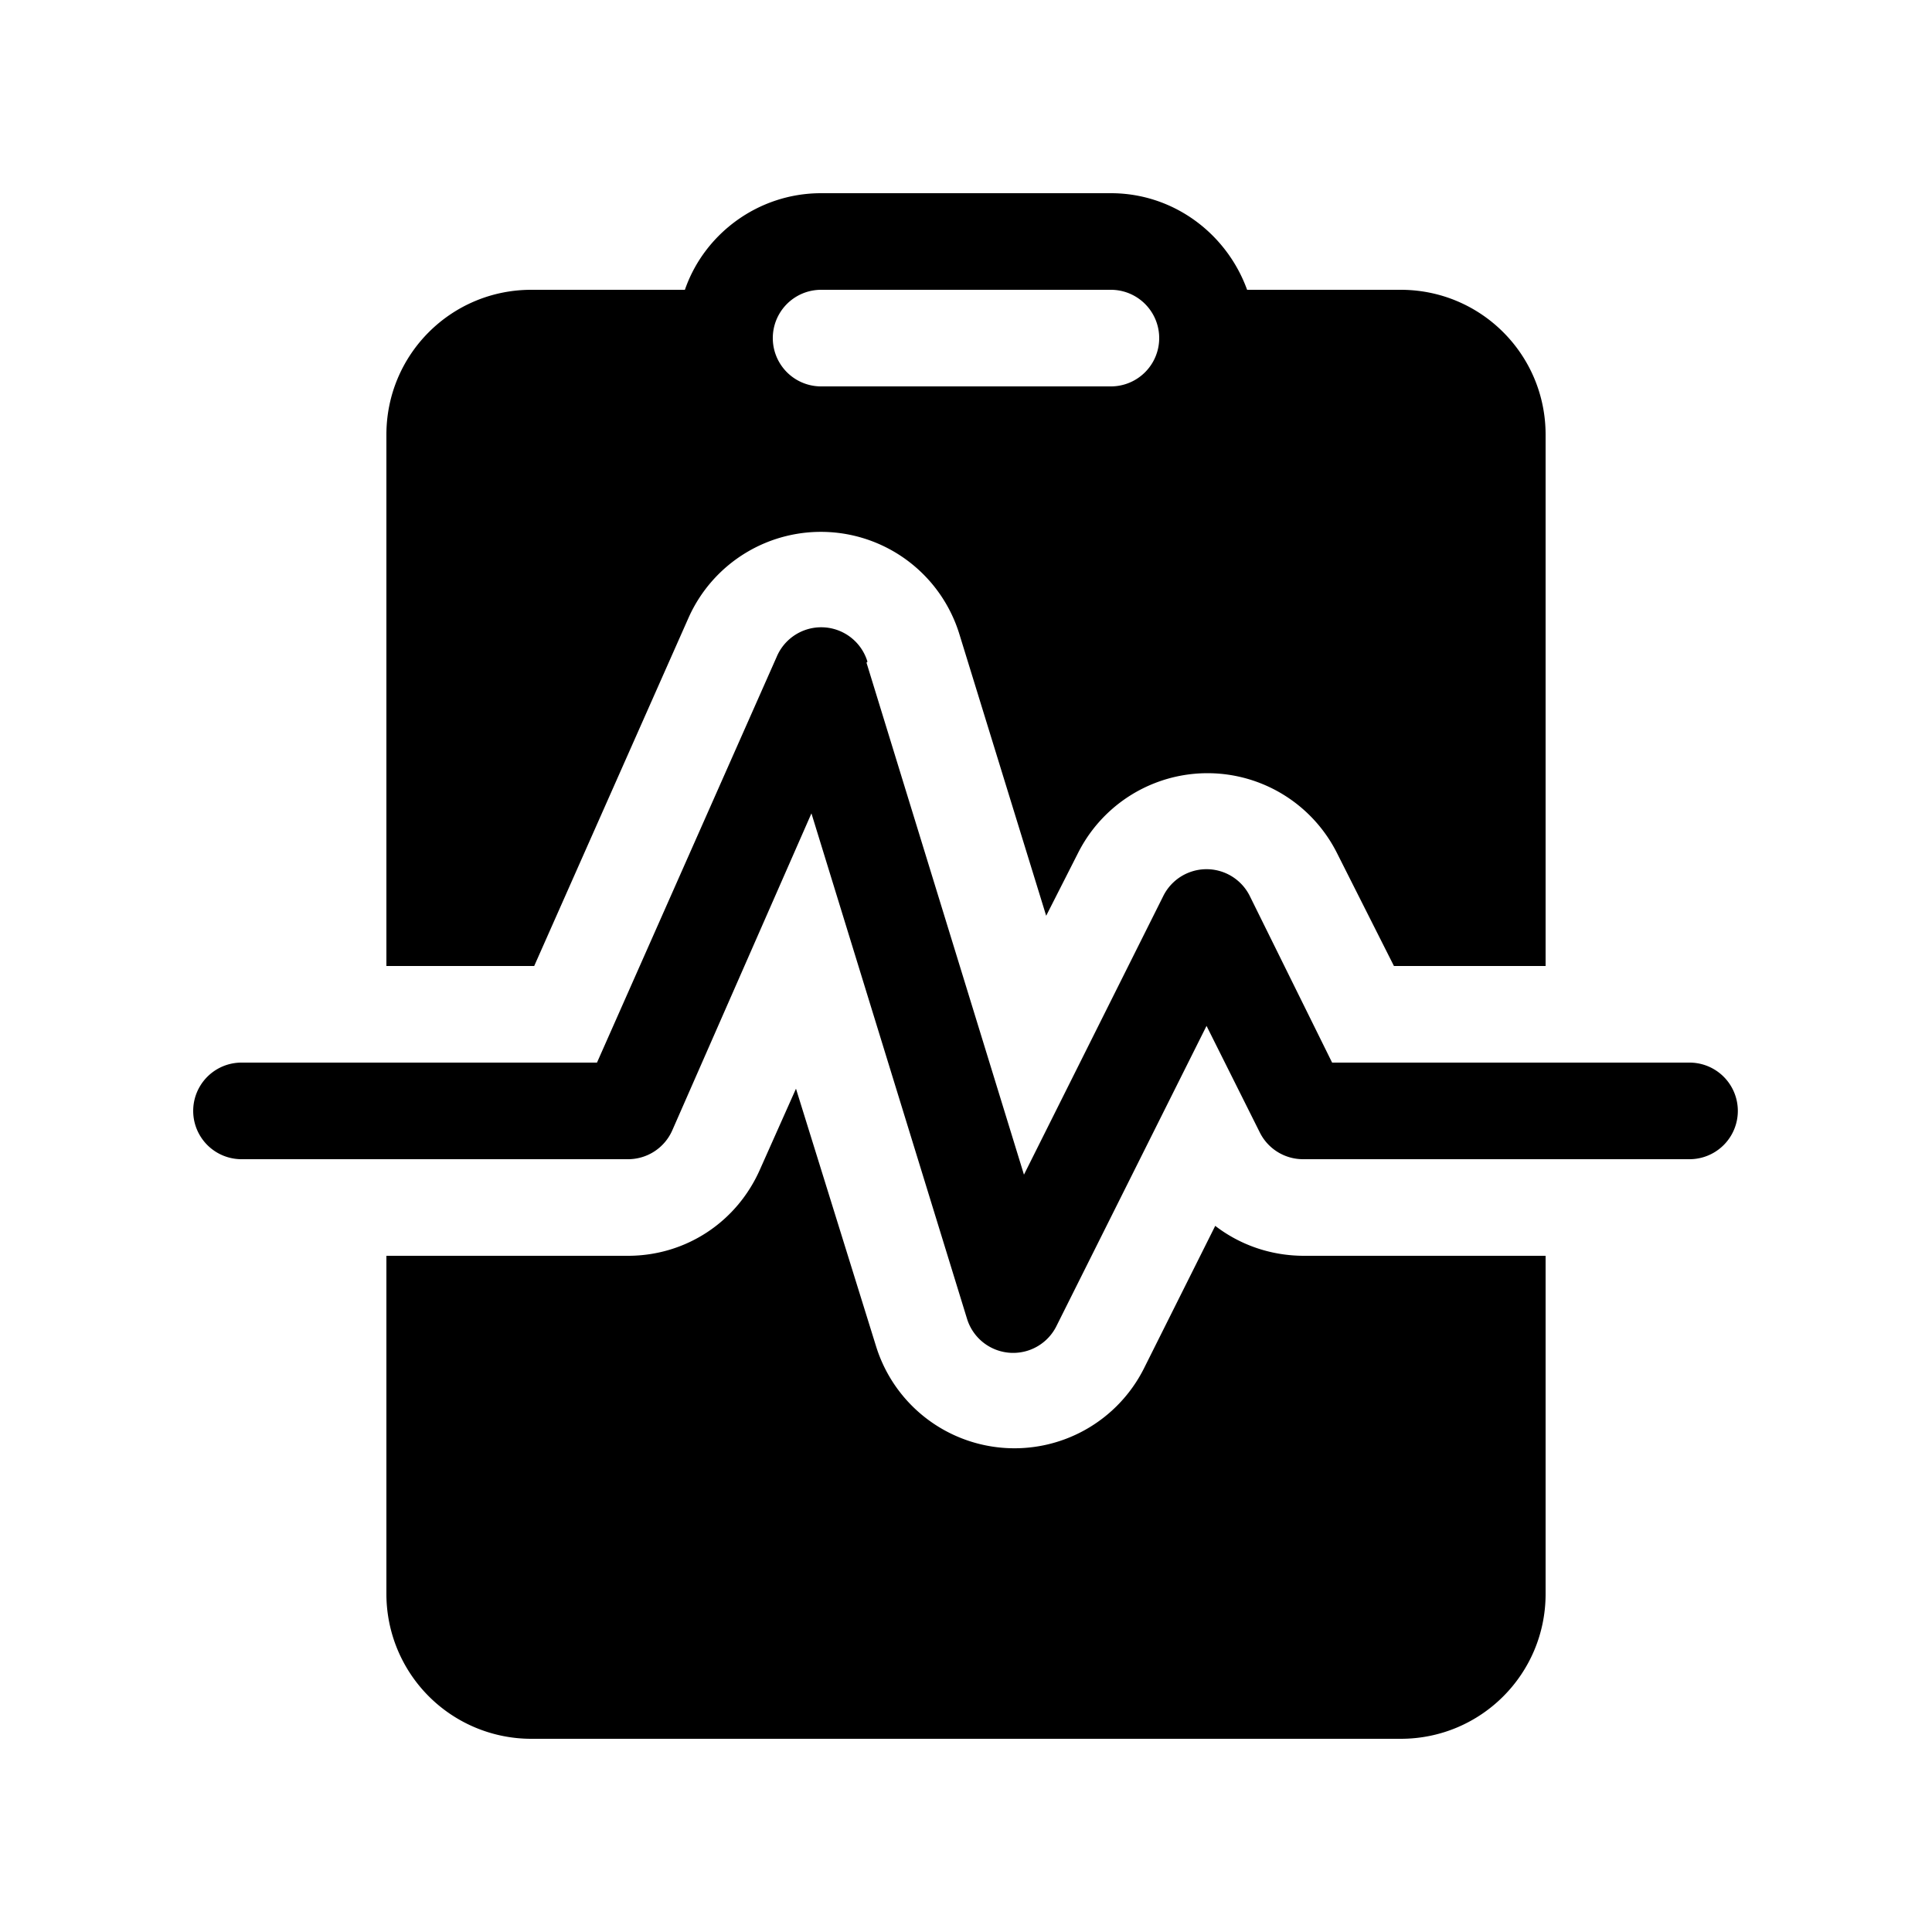 <svg width="20" height="20" viewBox="0 0 20 20" xmlns="http://www.w3.org/2000/svg"><path d="M7.09 3c.2-.58.76-1 1.41-1h3c.65 0 1.2.42 1.41 1h1.59c.83 0 1.5.67 1.5 1.5V10h-1.57l-.59-1.17a1.5 1.5 0 0 0-2.68 0l-.33.65-.9-2.92a1.5 1.5 0 0 0-2.8-.17L5.53 10H4V4.5C4 3.67 4.67 3 5.5 3h1.59ZM8.5 3a.5.5 0 0 0 0 1h3a.5.5 0 0 0 0-1h-3Zm5 10H16v3.5c0 .83-.67 1.5-1.5 1.5h-9A1.5 1.5 0 0 1 4 16.5V13h2.5c.6 0 1.13-.35 1.37-.9l.37-.83.83 2.67a1.5 1.5 0 0 0 2.77.23l.74-1.48c.26.2.58.31.92.31ZM8.98 6.85a.5.5 0 0 0-.94-.05L6.18 11H2.5a.5.5 0 0 0 0 1h4a.5.5 0 0 0 .46-.3L8.4 8.42l1.61 5.23a.5.5 0 0 0 .93.07l1.55-3.1.55 1.1a.5.5 0 0 0 .45.28h4a.5.5 0 0 0 0-1h-3.7l-.85-1.72a.5.5 0 0 0-.9 0l-1.44 2.88-1.63-5.3Z"/></svg>